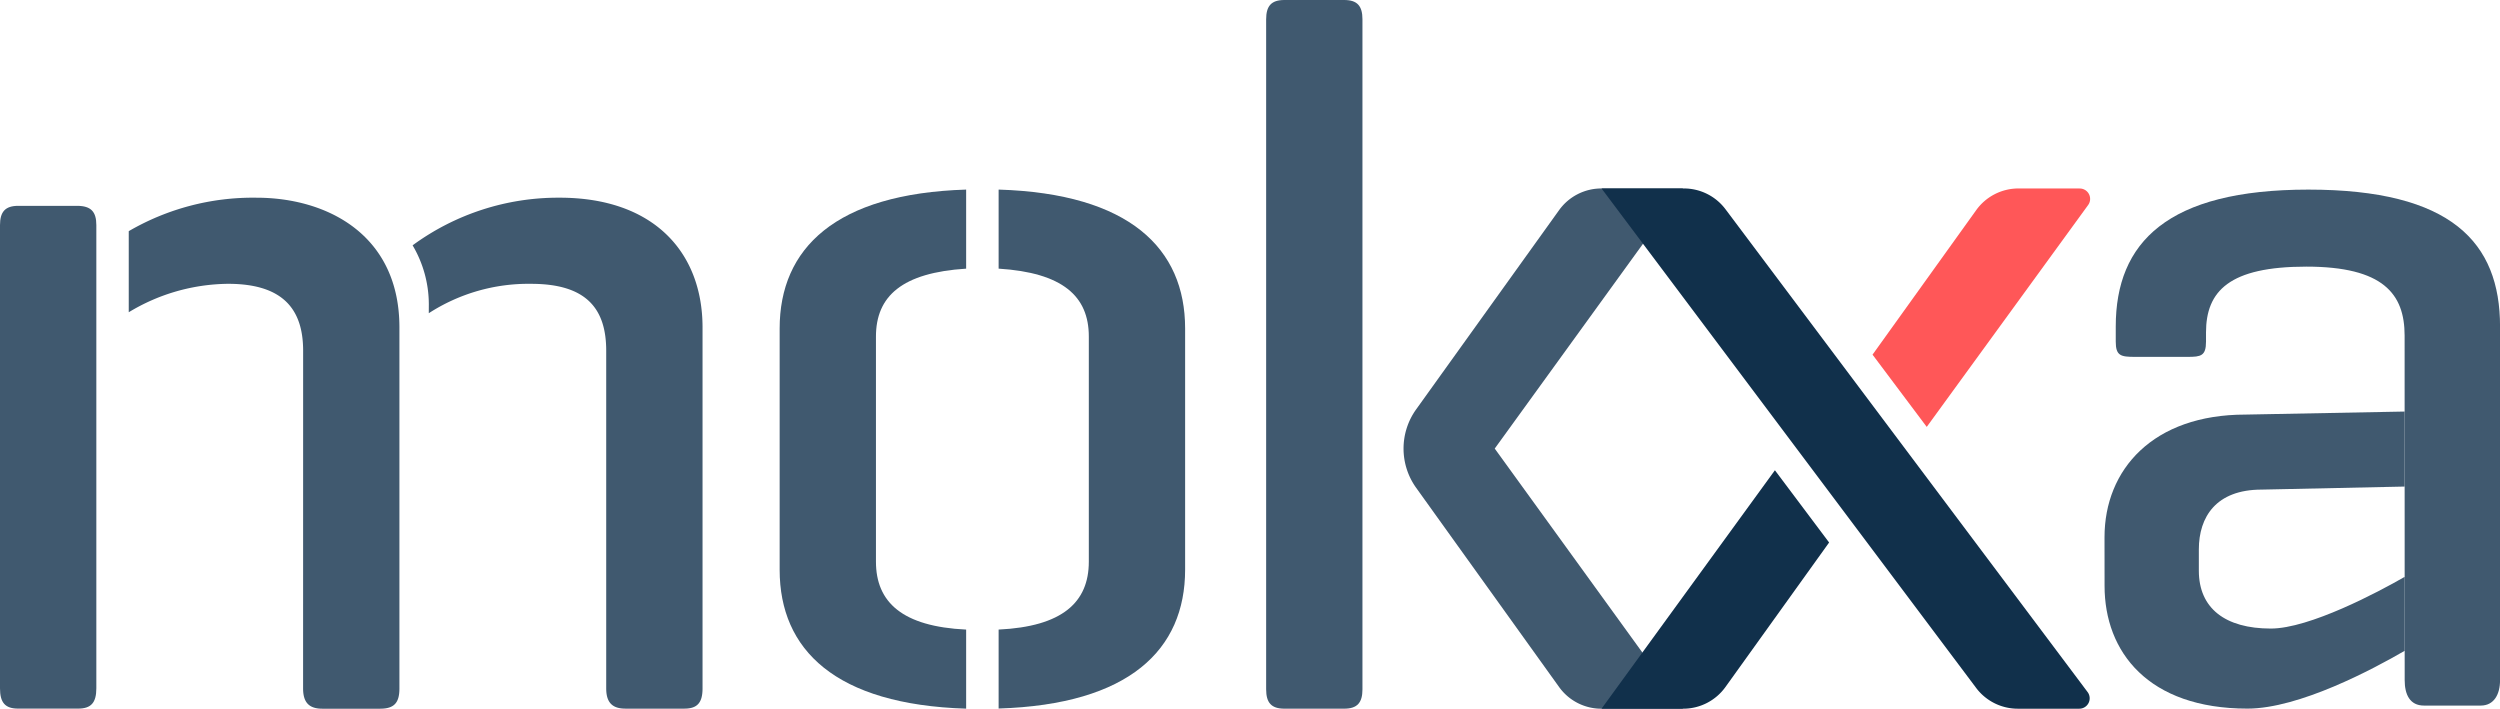 <svg id="Group_3558" data-name="Group 3558" xmlns="http://www.w3.org/2000/svg" xmlns:xlink="http://www.w3.org/1999/xlink" width="155.499" height="44.082" viewBox="0 0 155.499 44.082">
  <defs>
    <clipPath id="clip-path">
      <rect id="Rectangle_3849" data-name="Rectangle 3849" width="155.499" height="44.082" fill="none"/>
    </clipPath>
  </defs>
  <g id="Group_3567" data-name="Group 3567" clip-path="url(#clip-path)">
    <path id="Union_2" data-name="Union 2" d="M-2121.7-.556a3.236,3.236,0,0,1-2.631-1.351l-7.336-10.223-1.554-2.167a4.181,4.181,0,0,1-.784-2.439,4.181,4.181,0,0,1,.784-2.439l1.554-2.167,7.336-10.224a3.238,3.238,0,0,1,2.631-1.35h5.08l-11.713,16.179,11.713,16.18Z" transform="translate(2221.305 44.638)" fill="#11304b" stroke="rgba(0,0,0,0)" stroke-miterlimit="10" stroke-width="1" opacity="0.8"/>
    <path id="Path_64123" data-name="Path 64123" d="M0,47.089c0-.82.316-1.2,1.135-1.2H4.792c.883,0,1.2.379,1.2,1.2V75.9c0,.883-.316,1.261-1.135,1.261H1.135C.316,77.163,0,76.785,0,75.9Z" transform="translate(0 -33.086)" fill="#11304b" opacity="0.8"/>
    <path id="Path_64124" data-name="Path 64124" d="M39.553,53.595c0-2.586-1.261-4.162-4.667-4.162a12.108,12.108,0,0,0-6.18,1.769V46.158a15.358,15.358,0,0,1,7.946-2.081c4.351,0,8.89,2.27,8.89,8.071V74.6c0,.882-.316,1.261-1.2,1.261H40.75c-.821,0-1.2-.379-1.2-1.261Z" transform="translate(-20.698 -31.78)" fill="#11304b" opacity="0.8"/>
    <path id="Path_64125" data-name="Path 64125" d="M93.009,50.7A7.235,7.235,0,0,0,92,47.043a15.309,15.309,0,0,1,9.143-2.963c5.864,0,8.891,3.406,8.891,8.071V74.6c0,.883-.316,1.261-1.135,1.261h-3.657c-.82,0-1.2-.379-1.2-1.261v-21c0-2.586-1.2-4.162-4.667-4.162a11.4,11.4,0,0,0-6.369,1.828Z" transform="translate(-66.336 -31.784)" fill="#11304b" opacity="0.8"/>
    <path id="Path_64126" data-name="Path 64126" d="M173.838,50.91c0-4.981,3.468-8.387,11.6-8.639v4.918c-3.973.252-5.61,1.7-5.61,4.225v14c0,2.522,1.639,4.035,5.61,4.225v4.918c-8.134-.252-11.6-3.658-11.6-8.639Z" transform="translate(-125.344 -30.479)" fill="#11304b" opacity="0.8"/>
    <path id="Path_64127" data-name="Path 64127" d="M222.663,69.638c3.972-.189,5.61-1.7,5.61-4.225v-14c0-2.523-1.639-3.972-5.61-4.225V42.271c8.134.252,11.6,3.657,11.6,8.639v15c0,4.981-3.468,8.387-11.6,8.639Z" transform="translate(-160.549 -30.479)" fill="#11304b" opacity="0.8"/>
    <path id="Path_64128" data-name="Path 64128" d="M282.313,1.2c0-.82.315-1.2,1.135-1.2h3.72c.82,0,1.135.379,1.135,1.2V42.879c0,.82-.316,1.2-1.135,1.2h-3.72c-.82,0-1.135-.379-1.135-1.2Z" transform="translate(-203.559)" fill="#11304b" opacity="0.8"/>
    <path id="Path_64129" data-name="Path 64129" d="M469.246,99.58c0-4.225,3.027-7.63,8.765-7.63l9.9-.189v4.666l-8.891.189c-2.837,0-3.907,1.7-3.907,3.72v1.328c0,2.333,1.639,3.595,4.477,3.595,2.4,0,6.684-2.269,8.323-3.215v4.6c-1.955,1.135-6.558,3.594-9.774,3.594-6.18,0-8.89-3.532-8.89-7.63Z" transform="translate(-338.346 -66.163)" fill="#11304b" opacity="0.8"/>
    <path id="Path_64130" data-name="Path 64130" d="M489.709,51.351c0-2.586-1.324-4.288-6.111-4.288s-6.242,1.514-6.242,4.1v.567c0,.883-.316.946-1.135.946h-3.279c-.883,0-1.2-.063-1.2-.946v-.942c0-5.234,3.216-8.516,11.981-8.516,8.891,0,11.922,3.279,11.922,8.516v22c0,.883-.379,1.577-1.2,1.577h-3.531c-.883,0-1.2-.694-1.2-1.577Z" transform="translate(-340.143 -30.479)" fill="#11304b" opacity="0.8"/>
    <path id="Path_64131" data-name="Path 64131" d="M382.981,74.381h3.829a.647.647,0,0,0,.518-1.035L364.806,43.316a3.236,3.236,0,0,0-2.588-1.294h-5.124l23.3,31.065a3.237,3.237,0,0,0,2.589,1.294" transform="translate(-257.48 -30.3)" fill="#11304b"/>
    <path id="Path_64132" data-name="Path 64132" d="M357.094,119.686h5.08a3.237,3.237,0,0,0,2.629-1.35l6.447-8.987-3.371-4.494Z" transform="translate(-257.48 -75.605)" fill="#11304b"/>
    <path id="Path_64133" data-name="Path 64133" d="M430.4,42.022h-3.81a3.236,3.236,0,0,0-2.63,1.35l-6.447,8.987,3.371,4.494,10.039-13.8a.647.647,0,0,0-.523-1.028" transform="translate(-301.042 -30.3)" fill="#ff5758"/>
  </g>
</svg>
